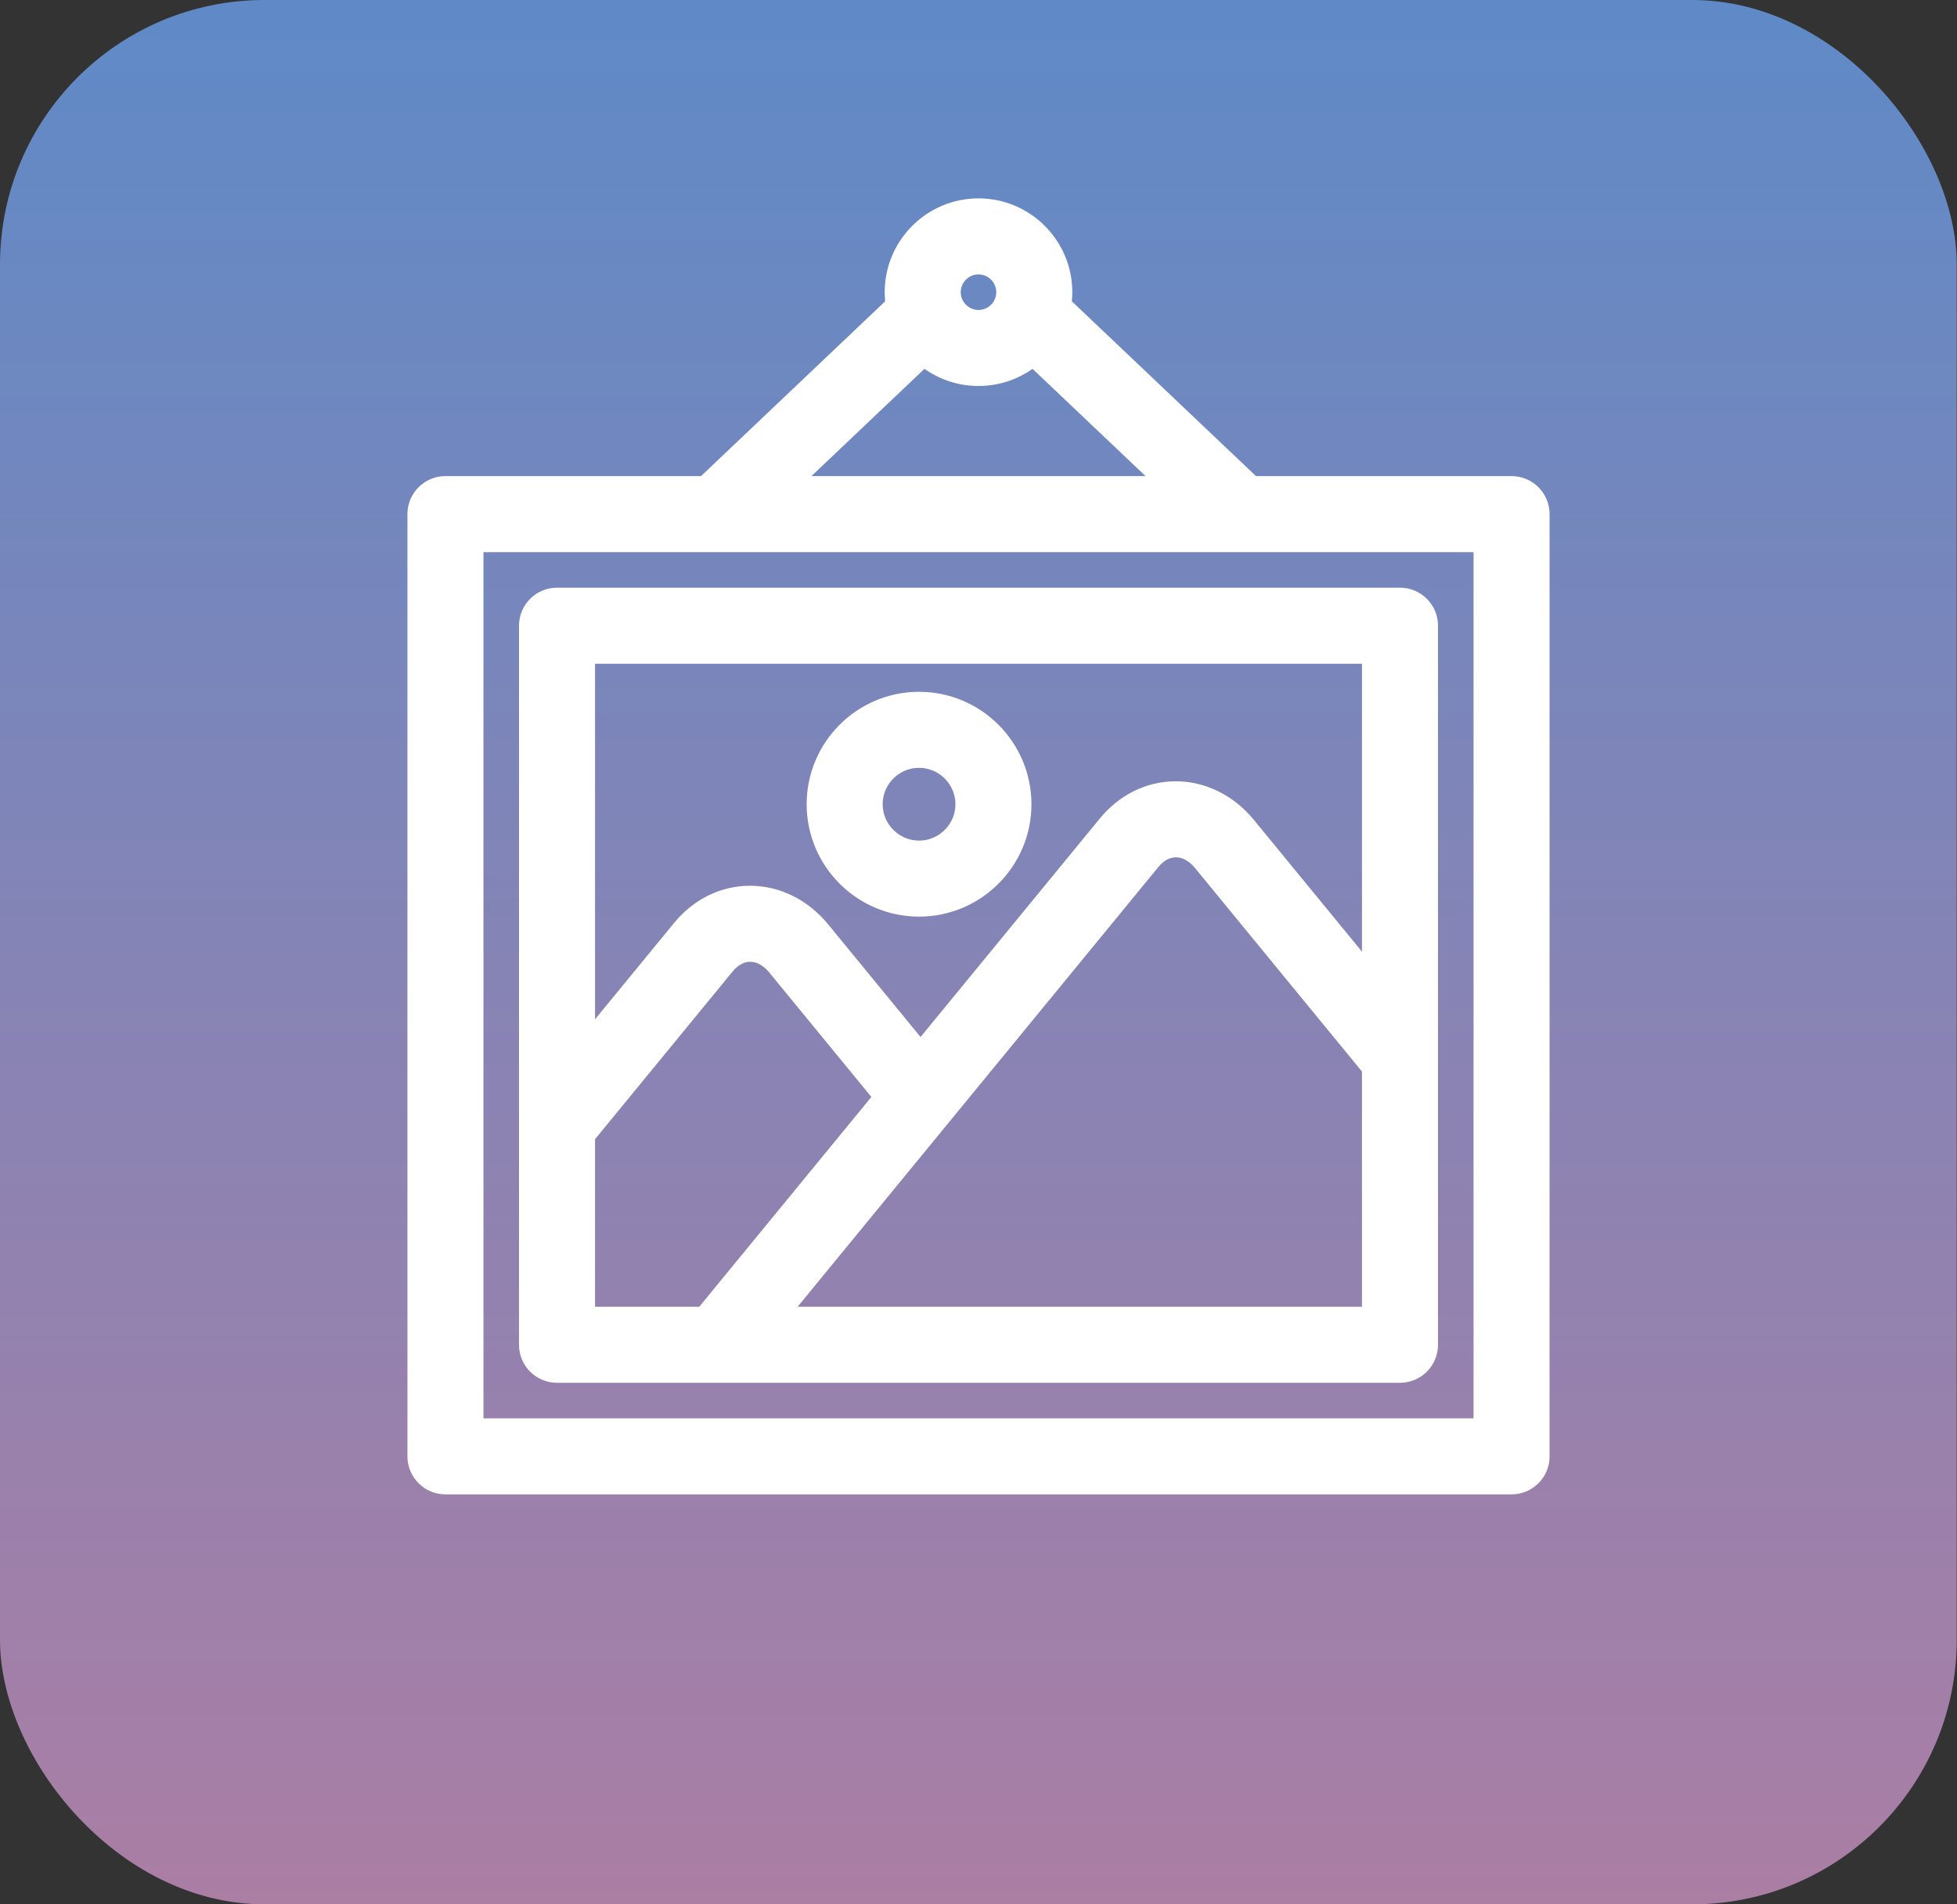 <?xml version="1.0" encoding="UTF-8"?> <svg xmlns="http://www.w3.org/2000/svg" width="74" height="72" viewBox="0 0 74 72" fill="none"><rect x="0" y="0" width="74" height="72" fill="#333333" stroke="none"/><g clip-path="url(#clip0_30_187)"><path d="M73.99 0H0V72H73.99V0Z" fill="url(#paint0_linear_30_187)"></path><path d="M57.156 18.5H47.292L40 11.579C40.031 11.406 40.047 11.228 40.047 11.047C40.047 9.367 38.68 8 37 8C35.32 8 33.953 9.367 33.953 11.047C33.953 11.228 33.969 11.406 34 11.579L26.708 18.5H16.844C16.326 18.5 15.906 18.92 15.906 19.438V55.063C15.906 55.58 16.326 56 16.844 56H57.156C57.674 56 58.094 55.58 58.094 55.063V19.438C58.094 18.92 57.674 18.5 57.156 18.5ZM37 9.875C37.646 9.875 38.172 10.401 38.172 11.047C38.172 11.693 37.646 12.219 37 12.219C36.354 12.219 35.828 11.693 35.828 11.047C35.828 10.401 36.354 9.875 37 9.875ZM34.93 13.281C35.474 13.785 36.202 14.094 37 14.094C37.798 14.094 38.526 13.785 39.07 13.281L44.569 18.5H29.431L34.93 13.281ZM56.219 54.125H17.781V20.375H56.219V54.125Z" fill="white" stroke="white"></path><path d="M21.062 51.781H52.937C53.455 51.781 53.875 51.362 53.875 50.844V23.656C53.875 23.139 53.455 22.719 52.937 22.719H21.062C20.545 22.719 20.125 23.139 20.125 23.656V50.844C20.125 51.362 20.545 51.781 21.062 51.781ZM22 42.892L27.323 36.404C27.609 36.056 27.979 35.864 28.365 35.864C28.77 35.864 29.163 36.071 29.471 36.447L33.596 41.474L26.678 49.906H22V42.892ZM29.103 49.906L43.422 32.454C43.708 32.106 44.078 31.914 44.464 31.914C44.869 31.914 45.262 32.121 45.57 32.497L52 40.334V49.907L29.103 49.906ZM52 24.594V37.378L47.02 31.308C46.358 30.502 45.427 30.039 44.464 30.039C43.506 30.039 42.621 30.474 41.973 31.265L34.809 39.996L30.921 35.257C30.259 34.451 29.328 33.989 28.365 33.989C27.407 33.989 26.523 34.424 25.874 35.215L22 39.936V24.594H52Z" fill="white" stroke="white"></path><path d="M34.752 34.156C36.819 34.156 38.502 32.474 38.502 30.406C38.502 28.339 36.819 26.656 34.752 26.656C32.684 26.656 31.002 28.339 31.002 30.406C31.002 32.474 32.684 34.156 34.752 34.156ZM34.752 28.531C35.785 28.531 36.627 29.372 36.627 30.406C36.627 31.44 35.785 32.281 34.752 32.281C33.718 32.281 32.877 31.44 32.877 30.406C32.877 29.372 33.718 28.531 34.752 28.531Z" fill="white" stroke="white"></path></g><defs><linearGradient id="paint0_linear_30_187" x1="36.994" y1="72" x2="36.994" y2="0" gradientUnits="userSpaceOnUse"><stop stop-color="#AB7EA4"></stop><stop offset="1" stop-color="#5F8AC7"></stop></linearGradient><clipPath id="clip0_30_187"><rect width="73.99" height="72" rx="10" fill="white"></rect></clipPath></defs></svg> 